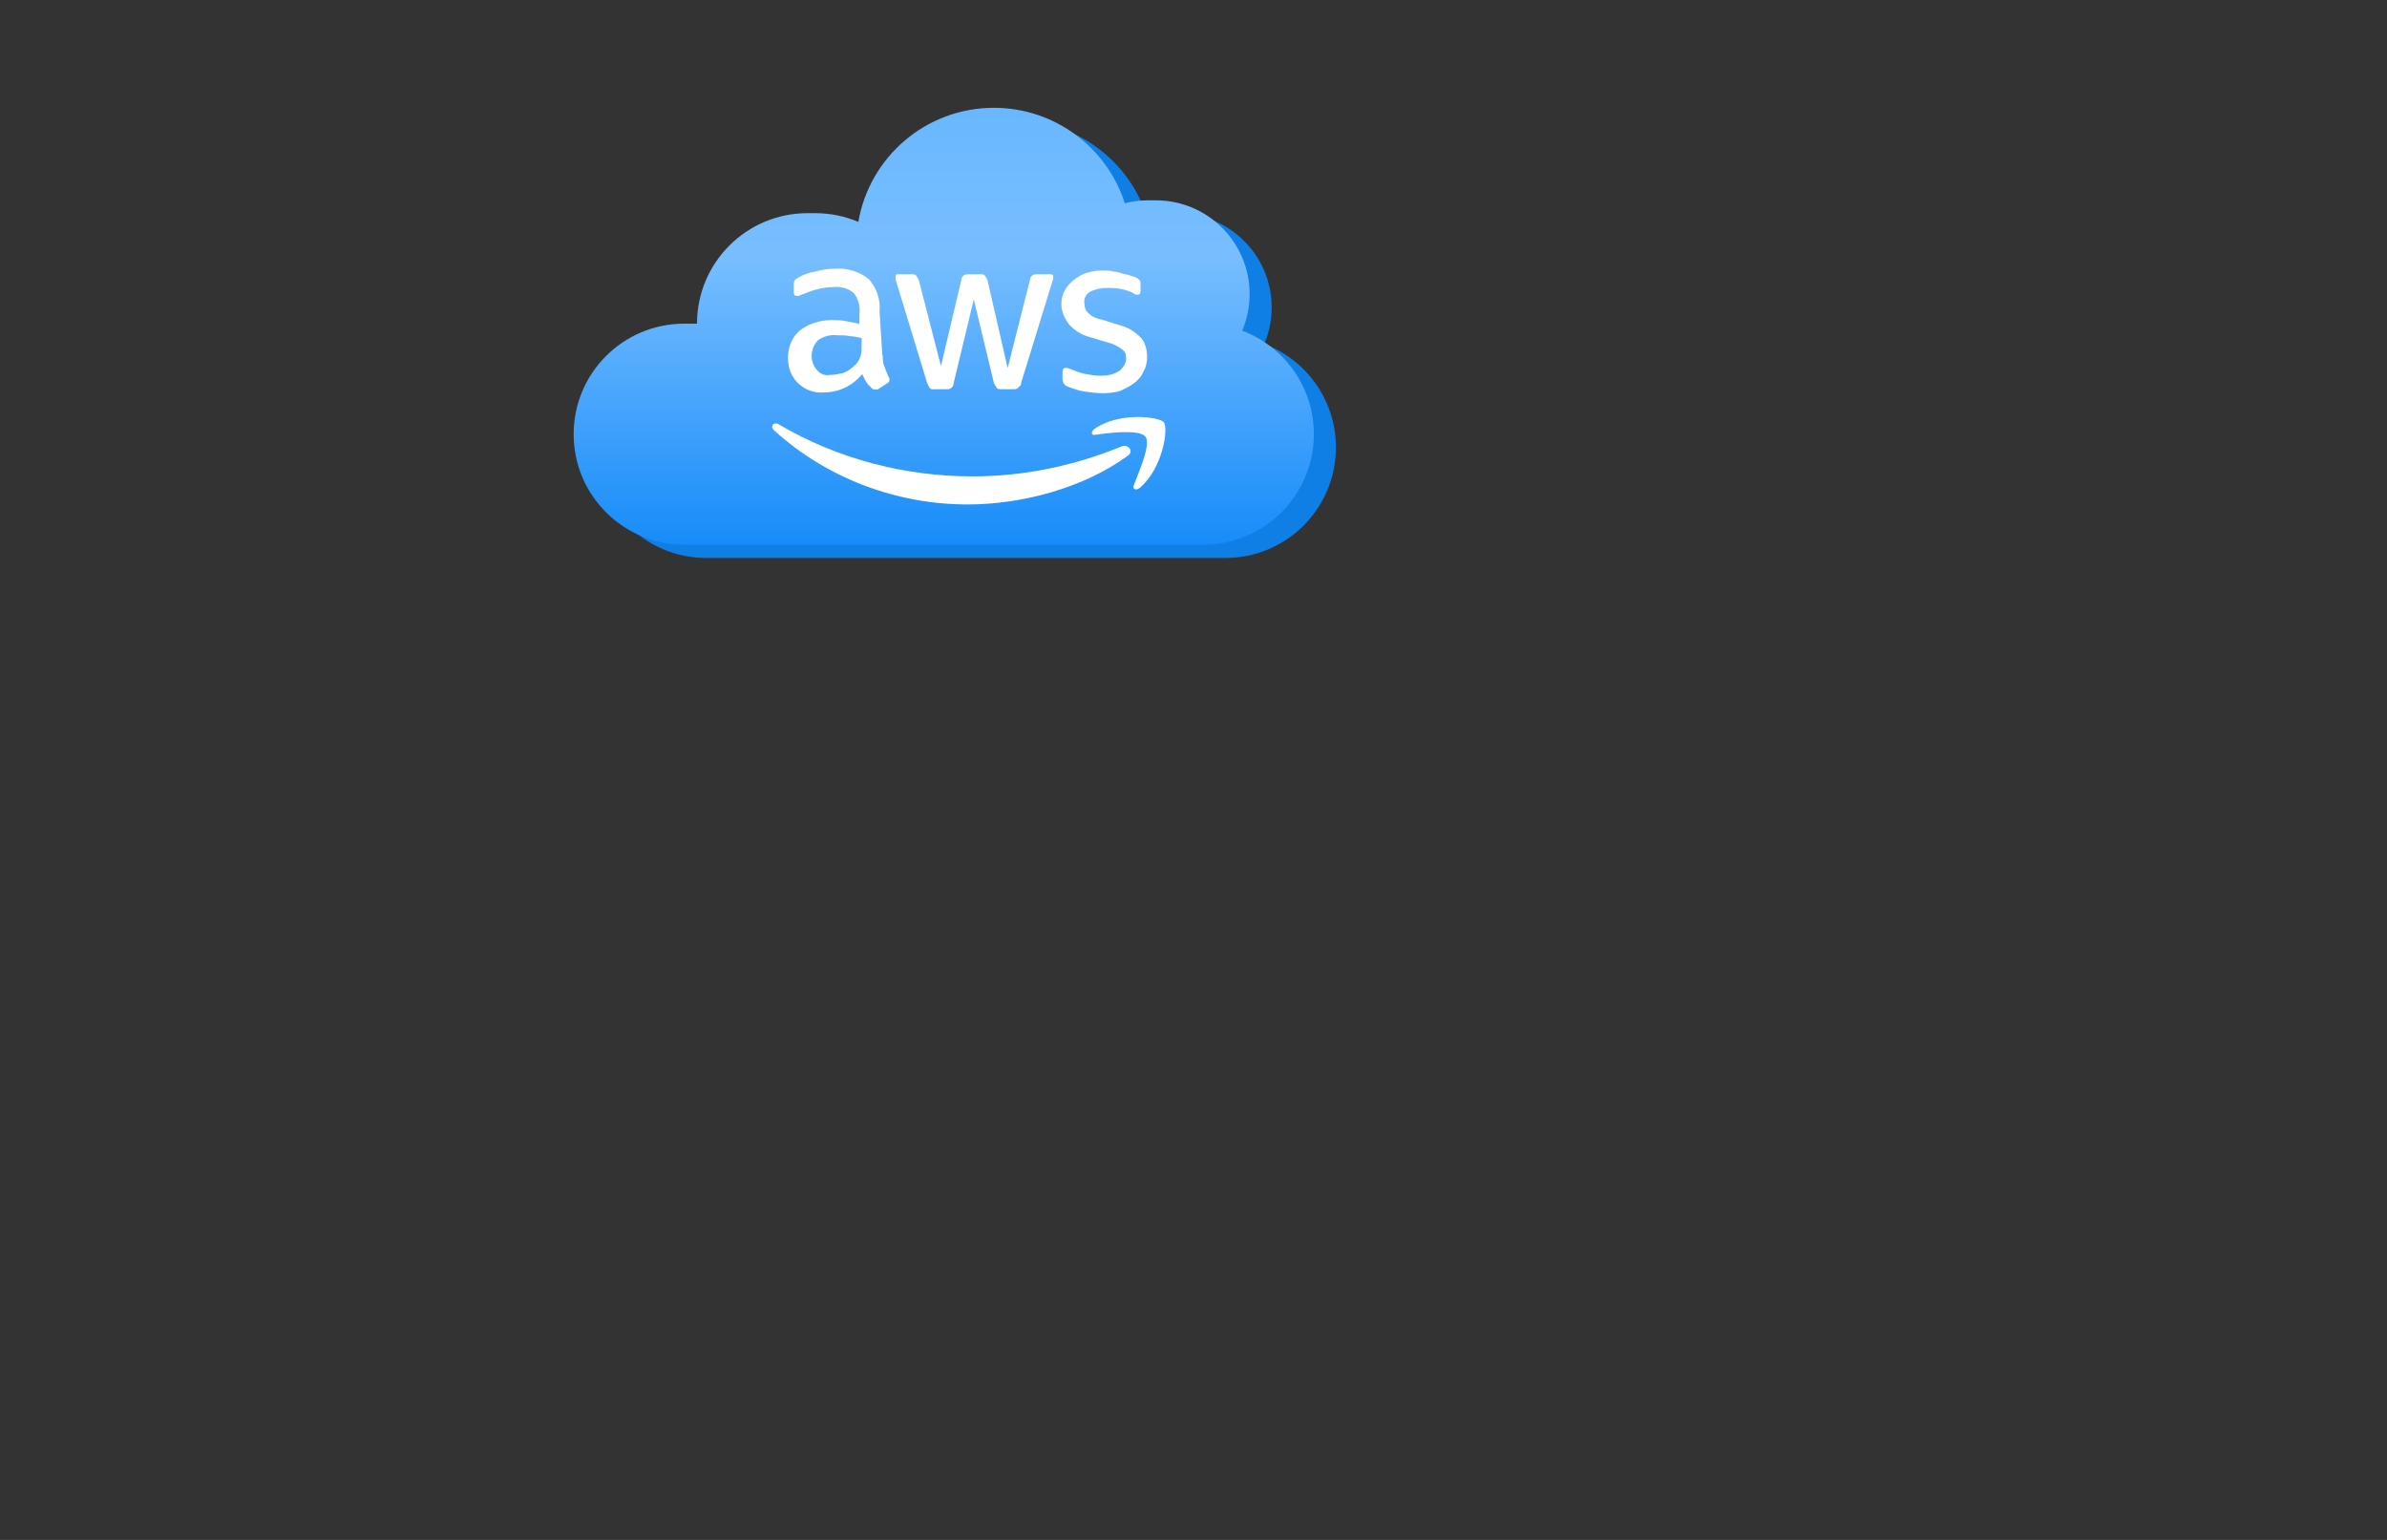 <?xml version="1.0" encoding="UTF-8"?> <svg xmlns="http://www.w3.org/2000/svg" width="620" height="400" viewBox="0 0 620 400" fill="none"><rect x="0" y="0" width="620" height="400" fill="#333333" stroke="none"/><path fill-rule="evenodd" clip-rule="evenodd" d="M297.894 56.233C299.826 55.74 301.851 55.478 303.937 55.478H305.94C319.397 55.478 330.306 66.387 330.306 79.844C330.306 83.216 329.621 86.427 328.383 89.347C339.256 93.433 346.993 103.926 346.993 116.227C346.993 132.08 334.141 144.932 318.288 144.932H183.44C167.586 144.932 154.734 132.08 154.734 116.227C154.734 100.373 167.586 87.521 183.44 87.521H186.776C186.776 71.668 199.627 58.816 215.481 58.816H217.484C221.457 58.816 225.241 59.623 228.682 61.083C231.567 44.253 246.229 31.446 263.882 31.446C279.795 31.446 293.278 41.853 297.894 56.233Z" fill="#0F7FE5"></path><path fill-rule="evenodd" clip-rule="evenodd" d="M292.158 52.788C294.091 52.295 296.116 52.032 298.203 52.032H300.205C313.662 52.032 324.572 62.941 324.572 76.399C324.572 79.77 323.887 82.981 322.649 85.901C333.522 89.987 341.259 100.48 341.259 112.781C341.259 128.635 328.407 141.486 312.553 141.486H177.705C161.852 141.486 149 128.635 149 112.781C149 96.927 161.852 84.076 177.705 84.076H181.041C181.041 68.222 193.893 55.371 209.746 55.371H211.749C215.721 55.371 219.505 56.177 222.946 57.636C225.831 40.807 240.493 28 258.145 28C274.059 28 287.542 38.408 292.158 52.788Z" fill="url(#paint0_linear_14857_42953)"></path><path d="M229.288 92.376C229.288 93.379 229.288 94.382 229.789 95.386C230.023 96.155 230.525 97.158 230.793 97.894C231.027 98.162 231.027 98.396 231.027 98.663C231.027 99.165 230.793 99.432 230.257 99.667L227.983 101.172H227.247C226.745 101.172 226.478 100.937 226.244 100.67C225.742 100.168 225.24 99.667 224.973 99.165C224.739 98.663 224.204 97.894 223.97 97.158C221.461 100.168 217.949 101.941 213.936 101.941C211.428 102.175 208.919 101.172 207.18 99.432C205.408 97.66 204.672 95.419 204.672 92.911C204.672 90.168 205.675 87.66 207.682 85.887C209.956 84.114 212.933 83.144 215.976 83.144C217.247 83.144 218.485 83.144 219.488 83.379L223.234 84.114V81.606C223.468 79.599 222.966 77.593 221.729 76.088C220.224 74.817 218.217 74.348 216.21 74.583C214.939 74.583 213.702 74.817 212.464 75.084C211.227 75.352 209.956 75.853 208.719 76.355C208.217 76.589 207.949 76.589 207.448 76.857H206.946C206.444 76.857 206.177 76.589 206.177 75.853V74.081C206.177 73.579 206.177 73.345 206.411 72.81C206.645 72.576 206.913 72.308 207.414 72.074C208.685 71.305 210.157 70.803 211.662 70.569C213.434 70.067 215.174 69.8 216.946 69.8C220.191 69.566 223.234 70.569 225.709 72.542C227.716 74.817 228.719 77.793 228.451 80.837L229.187 92.376H229.288ZM215.508 97.392C216.779 97.392 217.782 97.158 219.02 96.891C220.291 96.389 221.294 95.62 222.298 94.616C222.799 94.115 223.301 93.345 223.568 92.342C223.836 91.338 223.803 90.335 223.803 89.332V87.827C222.799 87.593 221.796 87.325 220.793 87.325C219.789 87.091 218.786 87.091 217.515 87.091C215.776 86.857 214.003 87.325 212.498 88.362C210.491 90.369 210.224 93.613 211.996 95.887C213 97.158 214.237 97.626 215.508 97.392ZM242.866 101.138C242.365 101.138 241.863 101.138 241.595 100.904C241.361 100.67 241.094 100.135 240.86 99.633L232.833 73.278C232.599 72.776 232.599 72.275 232.599 72.007C232.599 71.506 232.833 71.238 233.1 71.238H236.612C237.114 71.238 237.615 71.238 237.883 71.472C238.117 71.74 238.385 72.241 238.652 72.743L244.405 95.085L249.689 72.743C249.689 72.241 249.923 71.74 250.425 71.472C250.926 71.238 251.428 71.238 251.696 71.238H254.438C254.94 71.238 255.442 71.238 255.709 71.472C255.977 71.74 256.211 72.241 256.478 72.743L261.729 95.586L267.515 72.743C267.515 72.241 267.749 71.74 268.25 71.472C268.754 71.238 269.02 71.238 269.524 71.238H272.8C273.3 71.238 273.57 71.472 273.57 71.74V72.475C273.57 72.71 273.3 72.977 273.3 73.245L265.274 99.332C265.274 99.834 265.04 100.335 264.505 100.603C264.271 101.105 263.769 101.105 263.234 101.105H260.224C259.722 101.105 259.221 101.105 258.953 100.871C258.719 100.369 258.452 100.101 258.184 99.6L252.933 77.76L247.682 99.6C247.682 100.101 247.448 100.603 246.913 100.871C246.679 101.105 246.177 101.105 245.91 101.105H242.9L242.866 101.138ZM286.513 102.141C284.774 102.141 282.999 101.907 281.263 101.64C279.989 101.406 278.519 100.904 277.248 100.369C276.478 100.135 275.978 99.366 275.978 98.362V96.59C275.978 95.854 276.212 95.586 276.713 95.586H277.214C277.448 95.586 277.717 95.82 277.952 95.82C279.222 96.322 280.458 96.824 281.697 97.091C282.967 97.325 284.438 97.593 285.708 97.593C287.483 97.593 289.222 97.359 290.727 96.322C291.728 95.586 292.498 94.315 292.498 93.078C292.498 92.075 292.264 91.305 291.497 90.804C290.493 90.034 289.222 89.299 287.983 89.031L282.967 87.526C280.962 87.024 278.953 85.787 277.448 84.014C276.447 82.509 275.677 80.77 275.677 78.997C275.677 77.726 275.943 76.489 276.678 75.251C277.182 74.248 278.183 73.245 279.187 72.509C280.192 71.773 281.462 71.004 282.698 70.77C284.203 70.268 285.442 70.268 286.947 70.268C287.717 70.268 288.452 70.268 289.222 70.536C289.992 70.536 290.727 70.77 291.497 71.037C292.264 71.305 292.768 71.272 293.503 71.539C294.003 71.807 294.507 71.807 295.008 72.041C295.508 72.275 295.743 72.542 296.012 72.776C296.243 73.044 296.243 73.546 296.243 74.047V75.552C296.243 76.288 296.012 76.556 295.477 76.556C294.941 76.556 294.472 76.322 294.206 76.054C292.197 75.051 289.957 74.783 287.682 74.783C286.177 74.783 284.672 75.017 283.167 75.787C282.166 76.288 281.428 77.526 281.662 78.797C281.662 79.8 281.897 80.569 282.666 81.305C283.671 82.308 284.941 82.81 286.412 83.078L291.196 84.583C293.202 85.085 294.941 86.322 296.446 87.827C297.447 89.098 297.951 90.837 297.951 92.61C297.951 93.881 297.717 95.352 296.947 96.623C296.446 97.894 295.442 98.897 294.437 99.633C293.436 100.369 291.931 101.138 290.692 101.64C289.691 101.907 287.951 102.141 286.446 102.141H286.513Z" fill="white"></path><path d="M292.772 118.492C281.467 126.753 265.412 131.034 251.366 131.034C232.804 131.034 214.743 124.245 200.964 111.703C199.961 110.699 200.964 109.462 202.235 110.198C217.519 119.228 235.078 123.743 252.637 123.743C265.948 123.743 278.992 121 291.267 115.984C293.006 115.214 294.778 117.255 292.772 118.492ZM294.512 126.017C294.008 127.02 295.012 127.522 296.017 126.753C302.037 121.736 303.542 111.201 302.303 109.696C301.032 108.191 290.497 106.953 284.242 111.435C283.238 112.204 283.507 113.208 284.477 112.94C287.988 112.438 296.017 111.435 297.522 113.442C299.027 115.448 295.747 122.706 294.512 125.984V126.017Z" fill="white"></path><defs><linearGradient id="paint0_linear_14857_42953" x1="245.129" y1="28" x2="245.129" y2="141.486" gradientUnits="userSpaceOnUse"><stop stop-color="#69B7FF"></stop><stop offset="0.339" stop-color="#78BEFF"></stop><stop offset="1" stop-color="#178CF9"></stop></linearGradient></defs></svg> 